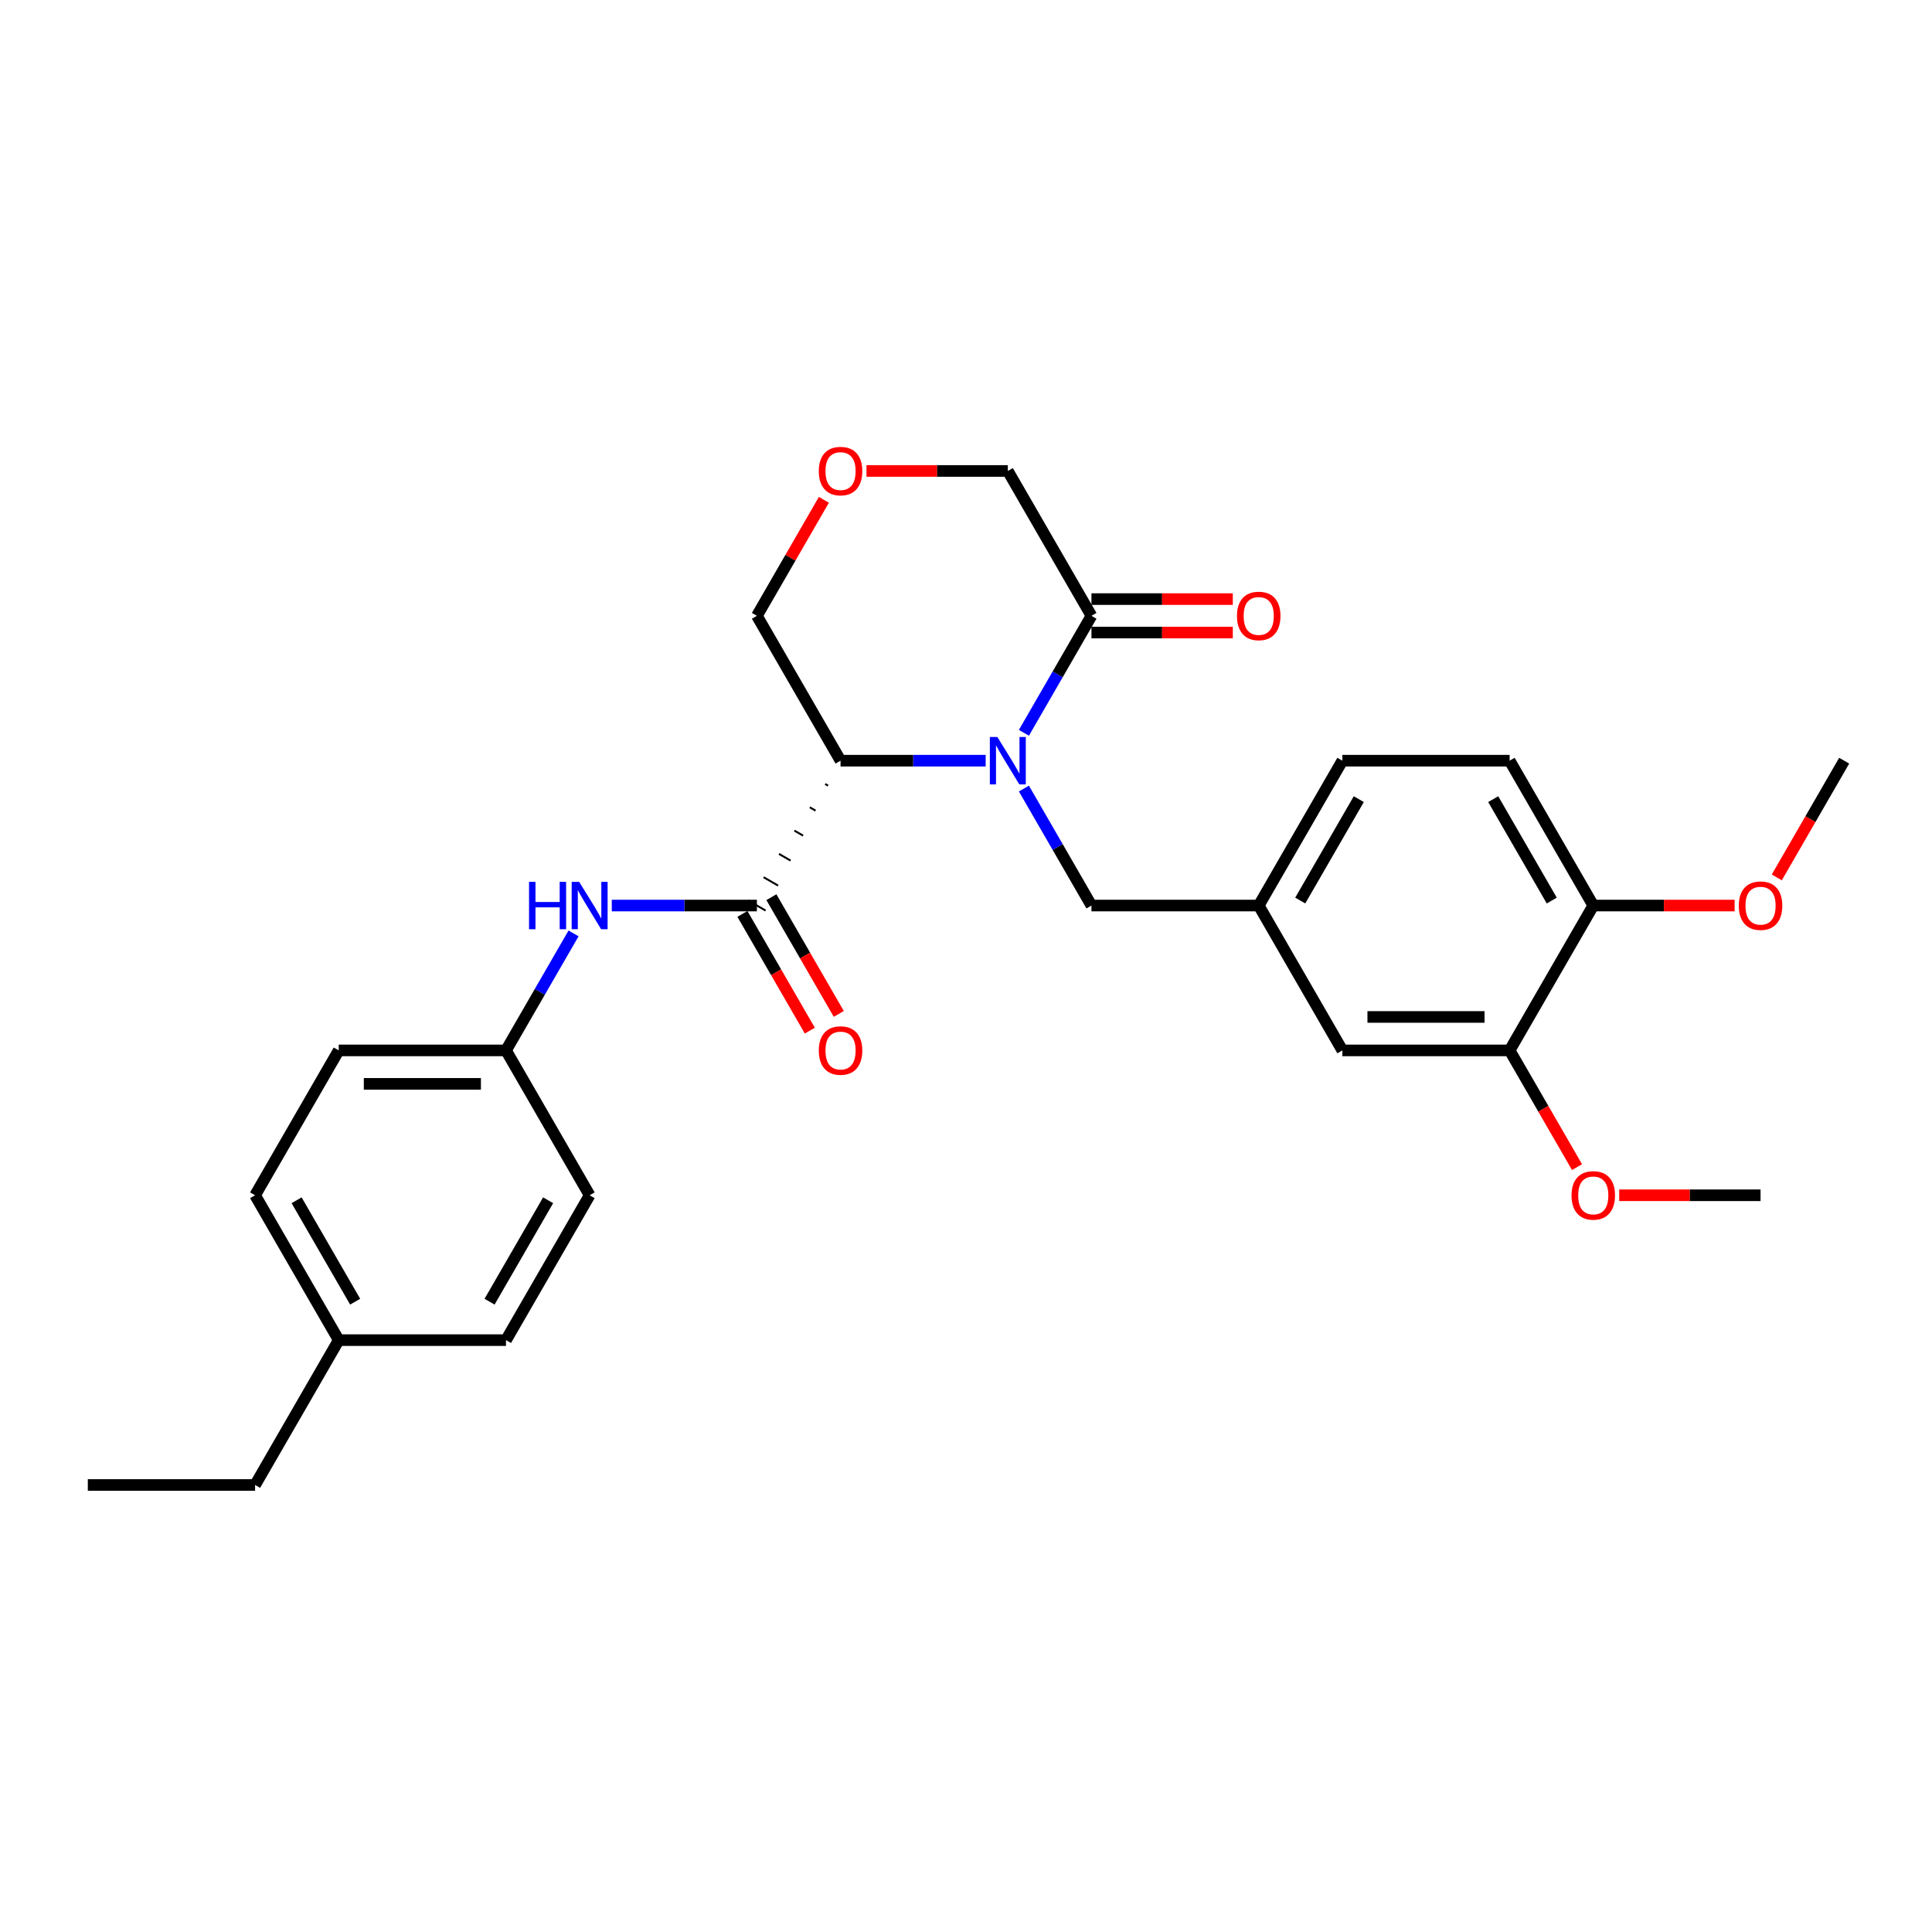 <?xml version='1.0' encoding='iso-8859-1'?>
<svg version='1.1' baseProfile='full'
              xmlns='http://www.w3.org/2000/svg'
                      xmlns:rdkit='http://www.rdkit.org/xml'
                      xmlns:xlink='http://www.w3.org/1999/xlink'
                  xml:space='preserve'
width='1000px' height='1000px' viewBox='0 0 1000 1000'>
<!-- END OF HEADER -->
<rect style='opacity:1.0;fill:#FFFFFF;stroke:none' width='1000' height='1000' x='0' y='0'> </rect>
<path class='bond-0' d='M 510.182,393.728 L 472.623,393.728' style='fill:none;fill-rule:evenodd;stroke:#0000FF;stroke-width:6px;stroke-linecap:butt;stroke-linejoin:miter;stroke-opacity:1' />
<path class='bond-0' d='M 472.623,393.728 L 435.065,393.728' style='fill:none;fill-rule:evenodd;stroke:#000000;stroke-width:6px;stroke-linecap:butt;stroke-linejoin:miter;stroke-opacity:1' />
<path class='bond-2' d='M 529.973,379.304 L 547.454,349.026' style='fill:none;fill-rule:evenodd;stroke:#0000FF;stroke-width:6px;stroke-linecap:butt;stroke-linejoin:miter;stroke-opacity:1' />
<path class='bond-2' d='M 547.454,349.026 L 564.935,318.748' style='fill:none;fill-rule:evenodd;stroke:#000000;stroke-width:6px;stroke-linecap:butt;stroke-linejoin:miter;stroke-opacity:1' />
<path class='bond-4' d='M 529.973,408.153 L 547.454,438.431' style='fill:none;fill-rule:evenodd;stroke:#0000FF;stroke-width:6px;stroke-linecap:butt;stroke-linejoin:miter;stroke-opacity:1' />
<path class='bond-4' d='M 547.454,438.431 L 564.935,468.709' style='fill:none;fill-rule:evenodd;stroke:#000000;stroke-width:6px;stroke-linecap:butt;stroke-linejoin:miter;stroke-opacity:1' />
<path class='bond-1' d='M 427.1,405.792 L 428.6,406.658' style='fill:none;fill-rule:evenodd;stroke:#000000;stroke-width:1.0px;stroke-linecap:butt;stroke-linejoin:miter;stroke-opacity:1' />
<path class='bond-1' d='M 419.135,417.856 L 422.135,419.588' style='fill:none;fill-rule:evenodd;stroke:#000000;stroke-width:1.0px;stroke-linecap:butt;stroke-linejoin:miter;stroke-opacity:1' />
<path class='bond-1' d='M 411.17,429.92 L 415.669,432.517' style='fill:none;fill-rule:evenodd;stroke:#000000;stroke-width:1.0px;stroke-linecap:butt;stroke-linejoin:miter;stroke-opacity:1' />
<path class='bond-1' d='M 403.206,441.984 L 409.204,445.447' style='fill:none;fill-rule:evenodd;stroke:#000000;stroke-width:1.0px;stroke-linecap:butt;stroke-linejoin:miter;stroke-opacity:1' />
<path class='bond-1' d='M 395.241,454.048 L 402.739,458.377' style='fill:none;fill-rule:evenodd;stroke:#000000;stroke-width:1.0px;stroke-linecap:butt;stroke-linejoin:miter;stroke-opacity:1' />
<path class='bond-1' d='M 387.276,466.111 L 396.274,471.306' style='fill:none;fill-rule:evenodd;stroke:#000000;stroke-width:1.0px;stroke-linecap:butt;stroke-linejoin:miter;stroke-opacity:1' />
<path class='bond-12' d='M 435.065,393.728 L 391.775,318.748' style='fill:none;fill-rule:evenodd;stroke:#000000;stroke-width:6px;stroke-linecap:butt;stroke-linejoin:miter;stroke-opacity:1' />
<path class='bond-3' d='M 391.775,468.709 L 354.216,468.709' style='fill:none;fill-rule:evenodd;stroke:#000000;stroke-width:6px;stroke-linecap:butt;stroke-linejoin:miter;stroke-opacity:1' />
<path class='bond-3' d='M 354.216,468.709 L 316.658,468.709' style='fill:none;fill-rule:evenodd;stroke:#0000FF;stroke-width:6px;stroke-linecap:butt;stroke-linejoin:miter;stroke-opacity:1' />
<path class='bond-6' d='M 384.277,473.038 L 401.718,503.247' style='fill:none;fill-rule:evenodd;stroke:#000000;stroke-width:6px;stroke-linecap:butt;stroke-linejoin:miter;stroke-opacity:1' />
<path class='bond-6' d='M 401.718,503.247 L 419.159,533.456' style='fill:none;fill-rule:evenodd;stroke:#FF0000;stroke-width:6px;stroke-linecap:butt;stroke-linejoin:miter;stroke-opacity:1' />
<path class='bond-6' d='M 399.273,464.38 L 416.714,494.589' style='fill:none;fill-rule:evenodd;stroke:#000000;stroke-width:6px;stroke-linecap:butt;stroke-linejoin:miter;stroke-opacity:1' />
<path class='bond-6' d='M 416.714,494.589 L 434.155,524.798' style='fill:none;fill-rule:evenodd;stroke:#FF0000;stroke-width:6px;stroke-linecap:butt;stroke-linejoin:miter;stroke-opacity:1' />
<path class='bond-11' d='M 564.935,327.406 L 601.515,327.406' style='fill:none;fill-rule:evenodd;stroke:#000000;stroke-width:6px;stroke-linecap:butt;stroke-linejoin:miter;stroke-opacity:1' />
<path class='bond-11' d='M 601.515,327.406 L 638.095,327.406' style='fill:none;fill-rule:evenodd;stroke:#FF0000;stroke-width:6px;stroke-linecap:butt;stroke-linejoin:miter;stroke-opacity:1' />
<path class='bond-11' d='M 564.935,310.09 L 601.515,310.09' style='fill:none;fill-rule:evenodd;stroke:#000000;stroke-width:6px;stroke-linecap:butt;stroke-linejoin:miter;stroke-opacity:1' />
<path class='bond-11' d='M 601.515,310.09 L 638.095,310.09' style='fill:none;fill-rule:evenodd;stroke:#FF0000;stroke-width:6px;stroke-linecap:butt;stroke-linejoin:miter;stroke-opacity:1' />
<path class='bond-15' d='M 564.935,318.748 L 521.645,243.767' style='fill:none;fill-rule:evenodd;stroke:#000000;stroke-width:6px;stroke-linecap:butt;stroke-linejoin:miter;stroke-opacity:1' />
<path class='bond-13' d='M 296.867,483.133 L 279.386,513.411' style='fill:none;fill-rule:evenodd;stroke:#0000FF;stroke-width:6px;stroke-linecap:butt;stroke-linejoin:miter;stroke-opacity:1' />
<path class='bond-13' d='M 279.386,513.411 L 261.905,543.689' style='fill:none;fill-rule:evenodd;stroke:#000000;stroke-width:6px;stroke-linecap:butt;stroke-linejoin:miter;stroke-opacity:1' />
<path class='bond-10' d='M 564.935,468.709 L 651.515,468.709' style='fill:none;fill-rule:evenodd;stroke:#000000;stroke-width:6px;stroke-linecap:butt;stroke-linejoin:miter;stroke-opacity:1' />
<path class='bond-5' d='M 781.385,543.689 L 694.805,543.689' style='fill:none;fill-rule:evenodd;stroke:#000000;stroke-width:6px;stroke-linecap:butt;stroke-linejoin:miter;stroke-opacity:1' />
<path class='bond-5' d='M 768.398,526.373 L 707.792,526.373' style='fill:none;fill-rule:evenodd;stroke:#000000;stroke-width:6px;stroke-linecap:butt;stroke-linejoin:miter;stroke-opacity:1' />
<path class='bond-17' d='M 781.385,543.689 L 798.826,573.898' style='fill:none;fill-rule:evenodd;stroke:#000000;stroke-width:6px;stroke-linecap:butt;stroke-linejoin:miter;stroke-opacity:1' />
<path class='bond-17' d='M 798.826,573.898 L 816.268,604.107' style='fill:none;fill-rule:evenodd;stroke:#FF0000;stroke-width:6px;stroke-linecap:butt;stroke-linejoin:miter;stroke-opacity:1' />
<path class='bond-29' d='M 781.385,543.689 L 824.675,468.709' style='fill:none;fill-rule:evenodd;stroke:#000000;stroke-width:6px;stroke-linecap:butt;stroke-linejoin:miter;stroke-opacity:1' />
<path class='bond-7' d='M 448.485,243.767 L 485.065,243.767' style='fill:none;fill-rule:evenodd;stroke:#FF0000;stroke-width:6px;stroke-linecap:butt;stroke-linejoin:miter;stroke-opacity:1' />
<path class='bond-7' d='M 485.065,243.767 L 521.645,243.767' style='fill:none;fill-rule:evenodd;stroke:#000000;stroke-width:6px;stroke-linecap:butt;stroke-linejoin:miter;stroke-opacity:1' />
<path class='bond-28' d='M 426.437,258.711 L 409.106,288.729' style='fill:none;fill-rule:evenodd;stroke:#FF0000;stroke-width:6px;stroke-linecap:butt;stroke-linejoin:miter;stroke-opacity:1' />
<path class='bond-28' d='M 409.106,288.729 L 391.775,318.748' style='fill:none;fill-rule:evenodd;stroke:#000000;stroke-width:6px;stroke-linecap:butt;stroke-linejoin:miter;stroke-opacity:1' />
<path class='bond-8' d='M 824.675,468.709 L 781.385,393.728' style='fill:none;fill-rule:evenodd;stroke:#000000;stroke-width:6px;stroke-linecap:butt;stroke-linejoin:miter;stroke-opacity:1' />
<path class='bond-8' d='M 803.186,466.12 L 772.883,413.633' style='fill:none;fill-rule:evenodd;stroke:#000000;stroke-width:6px;stroke-linecap:butt;stroke-linejoin:miter;stroke-opacity:1' />
<path class='bond-21' d='M 824.675,468.709 L 861.255,468.709' style='fill:none;fill-rule:evenodd;stroke:#000000;stroke-width:6px;stroke-linecap:butt;stroke-linejoin:miter;stroke-opacity:1' />
<path class='bond-21' d='M 861.255,468.709 L 897.835,468.709' style='fill:none;fill-rule:evenodd;stroke:#FF0000;stroke-width:6px;stroke-linecap:butt;stroke-linejoin:miter;stroke-opacity:1' />
<path class='bond-9' d='M 694.805,543.689 L 651.515,468.709' style='fill:none;fill-rule:evenodd;stroke:#000000;stroke-width:6px;stroke-linecap:butt;stroke-linejoin:miter;stroke-opacity:1' />
<path class='bond-16' d='M 651.515,468.709 L 694.805,393.728' style='fill:none;fill-rule:evenodd;stroke:#000000;stroke-width:6px;stroke-linecap:butt;stroke-linejoin:miter;stroke-opacity:1' />
<path class='bond-16' d='M 673.005,466.12 L 703.308,413.633' style='fill:none;fill-rule:evenodd;stroke:#000000;stroke-width:6px;stroke-linecap:butt;stroke-linejoin:miter;stroke-opacity:1' />
<path class='bond-19' d='M 261.905,543.689 L 305.195,618.67' style='fill:none;fill-rule:evenodd;stroke:#000000;stroke-width:6px;stroke-linecap:butt;stroke-linejoin:miter;stroke-opacity:1' />
<path class='bond-20' d='M 261.905,543.689 L 175.325,543.689' style='fill:none;fill-rule:evenodd;stroke:#000000;stroke-width:6px;stroke-linecap:butt;stroke-linejoin:miter;stroke-opacity:1' />
<path class='bond-20' d='M 248.918,561.005 L 188.312,561.005' style='fill:none;fill-rule:evenodd;stroke:#000000;stroke-width:6px;stroke-linecap:butt;stroke-linejoin:miter;stroke-opacity:1' />
<path class='bond-14' d='M 781.385,393.728 L 694.805,393.728' style='fill:none;fill-rule:evenodd;stroke:#000000;stroke-width:6px;stroke-linecap:butt;stroke-linejoin:miter;stroke-opacity:1' />
<path class='bond-25' d='M 838.095,618.67 L 874.675,618.67' style='fill:none;fill-rule:evenodd;stroke:#FF0000;stroke-width:6px;stroke-linecap:butt;stroke-linejoin:miter;stroke-opacity:1' />
<path class='bond-25' d='M 874.675,618.67 L 911.255,618.67' style='fill:none;fill-rule:evenodd;stroke:#000000;stroke-width:6px;stroke-linecap:butt;stroke-linejoin:miter;stroke-opacity:1' />
<path class='bond-18' d='M 175.325,693.651 L 132.035,618.67' style='fill:none;fill-rule:evenodd;stroke:#000000;stroke-width:6px;stroke-linecap:butt;stroke-linejoin:miter;stroke-opacity:1' />
<path class='bond-18' d='M 183.827,673.745 L 153.524,621.259' style='fill:none;fill-rule:evenodd;stroke:#000000;stroke-width:6px;stroke-linecap:butt;stroke-linejoin:miter;stroke-opacity:1' />
<path class='bond-24' d='M 175.325,693.651 L 132.035,768.631' style='fill:none;fill-rule:evenodd;stroke:#000000;stroke-width:6px;stroke-linecap:butt;stroke-linejoin:miter;stroke-opacity:1' />
<path class='bond-30' d='M 175.325,693.651 L 261.905,693.651' style='fill:none;fill-rule:evenodd;stroke:#000000;stroke-width:6px;stroke-linecap:butt;stroke-linejoin:miter;stroke-opacity:1' />
<path class='bond-22' d='M 305.195,618.67 L 261.905,693.651' style='fill:none;fill-rule:evenodd;stroke:#000000;stroke-width:6px;stroke-linecap:butt;stroke-linejoin:miter;stroke-opacity:1' />
<path class='bond-22' d='M 283.705,621.259 L 253.402,673.745' style='fill:none;fill-rule:evenodd;stroke:#000000;stroke-width:6px;stroke-linecap:butt;stroke-linejoin:miter;stroke-opacity:1' />
<path class='bond-23' d='M 175.325,543.689 L 132.035,618.67' style='fill:none;fill-rule:evenodd;stroke:#000000;stroke-width:6px;stroke-linecap:butt;stroke-linejoin:miter;stroke-opacity:1' />
<path class='bond-26' d='M 919.663,454.146 L 937.104,423.937' style='fill:none;fill-rule:evenodd;stroke:#FF0000;stroke-width:6px;stroke-linecap:butt;stroke-linejoin:miter;stroke-opacity:1' />
<path class='bond-26' d='M 937.104,423.937 L 954.545,393.728' style='fill:none;fill-rule:evenodd;stroke:#000000;stroke-width:6px;stroke-linecap:butt;stroke-linejoin:miter;stroke-opacity:1' />
<path class='bond-27' d='M 132.035,768.631 L 45.455,768.631' style='fill:none;fill-rule:evenodd;stroke:#000000;stroke-width:6px;stroke-linecap:butt;stroke-linejoin:miter;stroke-opacity:1' />
<path  class='atom-0' d='M 516.225 381.469
L 524.26 394.456
Q 525.056 395.737, 526.338 398.057
Q 527.619 400.378, 527.688 400.516
L 527.688 381.469
L 530.944 381.469
L 530.944 405.988
L 527.584 405.988
L 518.961 391.789
Q 517.957 390.127, 516.883 388.222
Q 515.844 386.317, 515.532 385.728
L 515.532 405.988
L 512.346 405.988
L 512.346 381.469
L 516.225 381.469
' fill='#0000FF'/>
<path  class='atom-4' d='M 273.835 456.449
L 277.16 456.449
L 277.16 466.873
L 289.697 466.873
L 289.697 456.449
L 293.022 456.449
L 293.022 480.969
L 289.697 480.969
L 289.697 469.644
L 277.16 469.644
L 277.16 480.969
L 273.835 480.969
L 273.835 456.449
' fill='#0000FF'/>
<path  class='atom-4' d='M 299.775 456.449
L 307.81 469.436
Q 308.606 470.718, 309.887 473.038
Q 311.169 475.358, 311.238 475.497
L 311.238 456.449
L 314.494 456.449
L 314.494 480.969
L 311.134 480.969
L 302.511 466.769
Q 301.506 465.107, 300.433 463.202
Q 299.394 461.298, 299.082 460.709
L 299.082 480.969
L 295.896 480.969
L 295.896 456.449
L 299.775 456.449
' fill='#0000FF'/>
<path  class='atom-7' d='M 423.81 543.759
Q 423.81 537.871, 426.719 534.581
Q 429.628 531.291, 435.065 531.291
Q 440.502 531.291, 443.411 534.581
Q 446.32 537.871, 446.32 543.759
Q 446.32 549.715, 443.377 553.109
Q 440.433 556.469, 435.065 556.469
Q 429.662 556.469, 426.719 553.109
Q 423.81 549.75, 423.81 543.759
M 435.065 553.698
Q 438.805 553.698, 440.814 551.205
Q 442.857 548.676, 442.857 543.759
Q 442.857 538.945, 440.814 536.521
Q 438.805 534.062, 435.065 534.062
Q 431.325 534.062, 429.281 536.486
Q 427.273 538.91, 427.273 543.759
Q 427.273 548.711, 429.281 551.205
Q 431.325 553.698, 435.065 553.698
' fill='#FF0000'/>
<path  class='atom-8' d='M 423.81 243.836
Q 423.81 237.949, 426.719 234.659
Q 429.628 231.369, 435.065 231.369
Q 440.502 231.369, 443.411 234.659
Q 446.32 237.949, 446.32 243.836
Q 446.32 249.793, 443.377 253.187
Q 440.433 256.546, 435.065 256.546
Q 429.662 256.546, 426.719 253.187
Q 423.81 249.828, 423.81 243.836
M 435.065 253.776
Q 438.805 253.776, 440.814 251.282
Q 442.857 248.754, 442.857 243.836
Q 442.857 239.023, 440.814 236.598
Q 438.805 234.139, 435.065 234.139
Q 431.325 234.139, 429.281 236.564
Q 427.273 238.988, 427.273 243.836
Q 427.273 248.789, 429.281 251.282
Q 431.325 253.776, 435.065 253.776
' fill='#FF0000'/>
<path  class='atom-12' d='M 640.26 318.817
Q 640.26 312.93, 643.169 309.64
Q 646.078 306.349, 651.515 306.349
Q 656.952 306.349, 659.861 309.64
Q 662.771 312.93, 662.771 318.817
Q 662.771 324.774, 659.827 328.168
Q 656.883 331.527, 651.515 331.527
Q 646.113 331.527, 643.169 328.168
Q 640.26 324.808, 640.26 318.817
M 651.515 328.756
Q 655.255 328.756, 657.264 326.263
Q 659.307 323.735, 659.307 318.817
Q 659.307 314.003, 657.264 311.579
Q 655.255 309.12, 651.515 309.12
Q 647.775 309.12, 645.732 311.544
Q 643.723 313.969, 643.723 318.817
Q 643.723 323.769, 645.732 326.263
Q 647.775 328.756, 651.515 328.756
' fill='#FF0000'/>
<path  class='atom-18' d='M 813.42 618.739
Q 813.42 612.852, 816.329 609.562
Q 819.238 606.272, 824.675 606.272
Q 830.113 606.272, 833.022 609.562
Q 835.931 612.852, 835.931 618.739
Q 835.931 624.696, 832.987 628.09
Q 830.043 631.449, 824.675 631.449
Q 819.273 631.449, 816.329 628.09
Q 813.42 624.731, 813.42 618.739
M 824.675 628.679
Q 828.416 628.679, 830.424 626.185
Q 832.468 623.657, 832.468 618.739
Q 832.468 613.925, 830.424 611.501
Q 828.416 609.042, 824.675 609.042
Q 820.935 609.042, 818.892 611.467
Q 816.883 613.891, 816.883 618.739
Q 816.883 623.692, 818.892 626.185
Q 820.935 628.679, 824.675 628.679
' fill='#FF0000'/>
<path  class='atom-22' d='M 900 468.778
Q 900 462.891, 902.909 459.601
Q 905.818 456.311, 911.255 456.311
Q 916.693 456.311, 919.602 459.601
Q 922.511 462.891, 922.511 468.778
Q 922.511 474.735, 919.567 478.129
Q 916.623 481.488, 911.255 481.488
Q 905.853 481.488, 902.909 478.129
Q 900 474.769, 900 468.778
M 911.255 478.718
Q 914.996 478.718, 917.004 476.224
Q 919.048 473.696, 919.048 468.778
Q 919.048 463.964, 917.004 461.54
Q 914.996 459.081, 911.255 459.081
Q 907.515 459.081, 905.472 461.505
Q 903.463 463.93, 903.463 468.778
Q 903.463 473.731, 905.472 476.224
Q 907.515 478.718, 911.255 478.718
' fill='#FF0000'/>
</svg>
